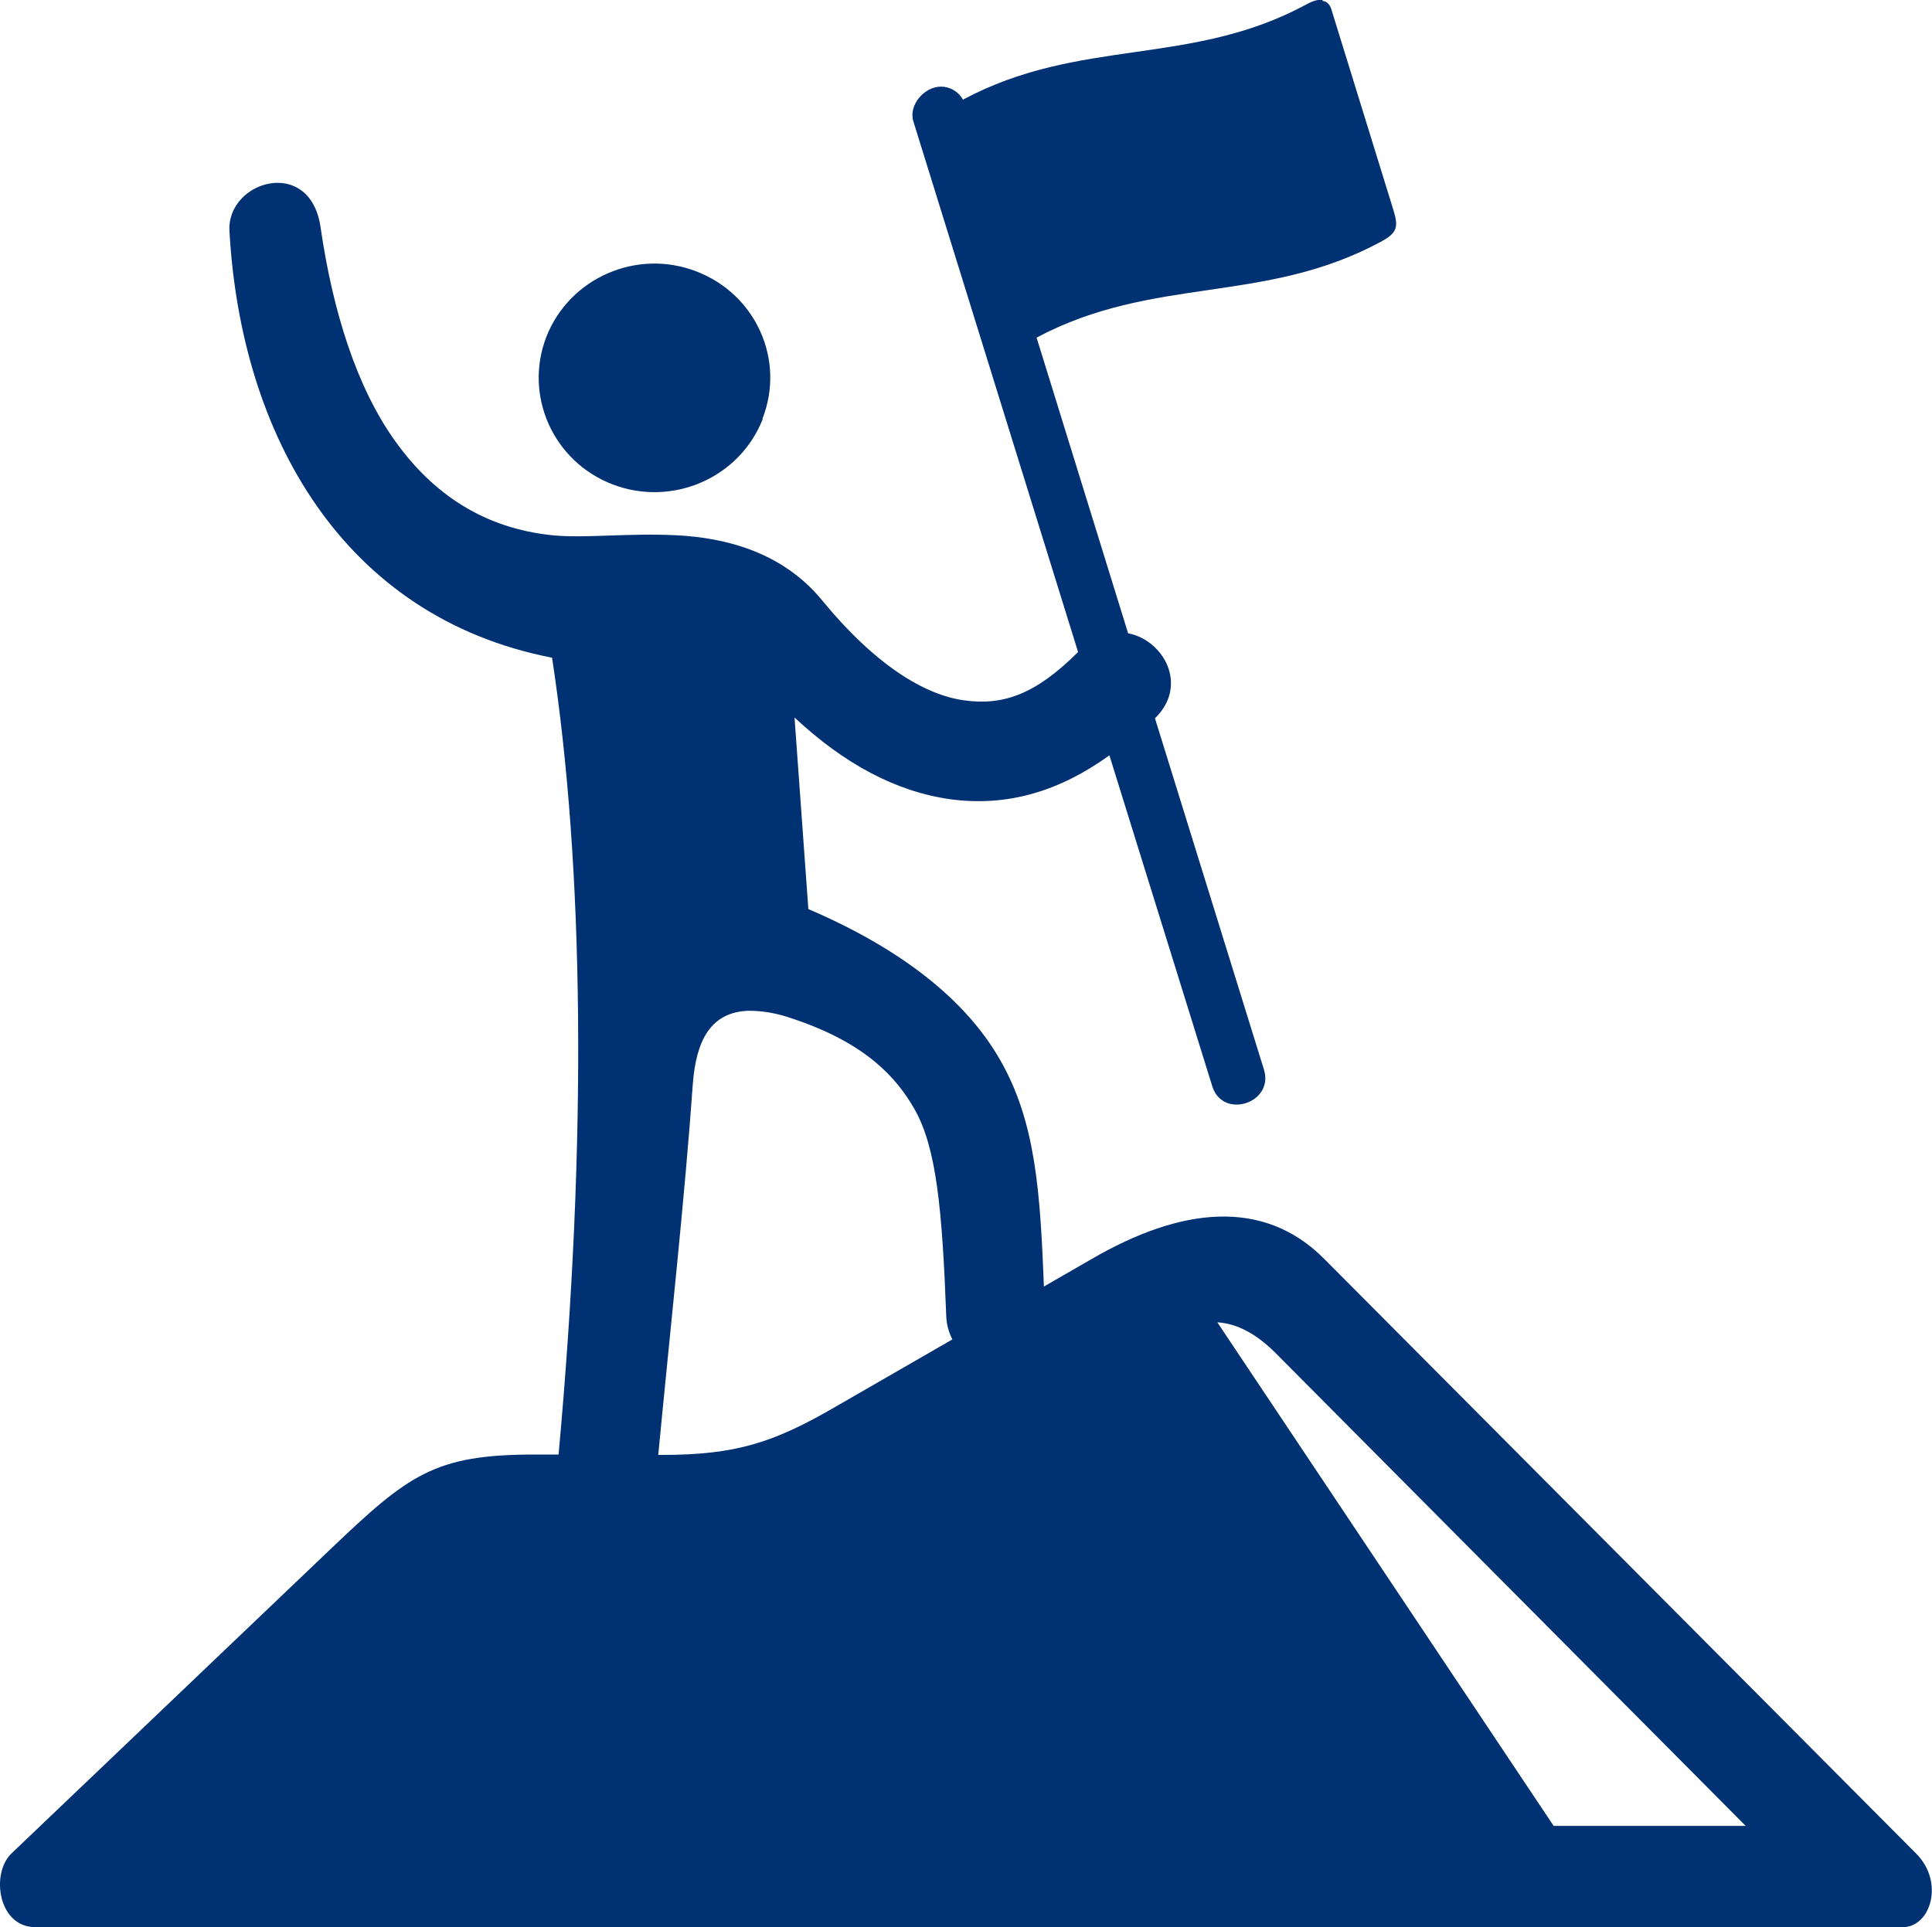 <?xml version="1.0" encoding="UTF-8"?>
<svg id="Capa_2" data-name="Capa 2" xmlns="http://www.w3.org/2000/svg" viewBox="0 0 47.49 47.38">
  <defs>
    <style>
      .cls-1, .cls-2 {
        fill: #003173;
      }

      .cls-2 {
        fill-rule: evenodd;
      }
    </style>
  </defs>
  <g id="WEB_1" data-name="WEB 1">
    <g>
      <path class="cls-2" d="M18.75,10.3c-.57,1.45-2.22,2.17-3.69,1.61-1.46-.56-2.19-2.18-1.63-3.63.57-1.45,2.22-2.17,3.68-1.61,1.47.56,2.2,2.18,1.63,3.63Z"/>
      <path class="cls-1" d="M29.93,32.51c.45.03.91.25,1.4.73l11.58,11.65h-4.72l-8.26-12.37ZM18.41,24.85c.31,0,.68.05,1.12.21,1.77.6,2.51,1.44,2.95,2.21.54.95.68,2.46.78,5.1.01.22.07.4.15.56l-2.88,1.66c-1.5.87-2.43,1.18-4.26,1.18h-.09c.31-3.24.65-6.3.85-9.12.08-1.07.44-1.77,1.37-1.8ZM32.52,0c-.11-.02-.25.02-.41.11-2.85,1.54-5.56.8-8.44,2.34-.11-.2-.32-.32-.54-.32-.41,0-.8.45-.68.85l4.05,13.05c-1.04,1.04-1.84,1.32-2.79,1.19-.97-.13-2.18-.85-3.51-2.47-.98-1.19-2.39-1.53-3.57-1.59-1.18-.06-2.26.08-3.05,0-1.66-.17-2.92-.99-3.87-2.32-.95-1.33-1.53-3.19-1.83-5.25-.25-1.76-2.31-1.15-2.24.09.28,5.02,2.79,9.49,7.93,10.49.78,5.1.87,11.83.16,19.59h-.59c-2.47,0-3.1.5-5.02,2.33L.28,45.57c-.51.49-.33,1.81.59,1.81h45.9c.69,0,1.03-1.11.33-1.81l-14.55-14.62c-1.5-1.51-3.54-1.26-5.71,0l-1.18.68c-.09-2.31-.2-4.04-1.07-5.56-.84-1.48-2.43-2.74-4.72-3.72l-.34-4.71c1.21,1.13,2.48,1.82,3.83,2.01,1.41.19,2.69-.2,3.91-1.08l2.53,8.14c.26.82,1.52.41,1.27-.41l-2.68-8.64s0,0,0,0c.84-.82.2-1.93-.66-2.09l-2.25-7.27c2.88-1.53,5.59-.81,8.45-2.35.44-.23.44-.39.32-.79l-1.53-4.95c-.04-.11-.11-.18-.22-.19Z"/>
    </g>
  </g>
</svg>